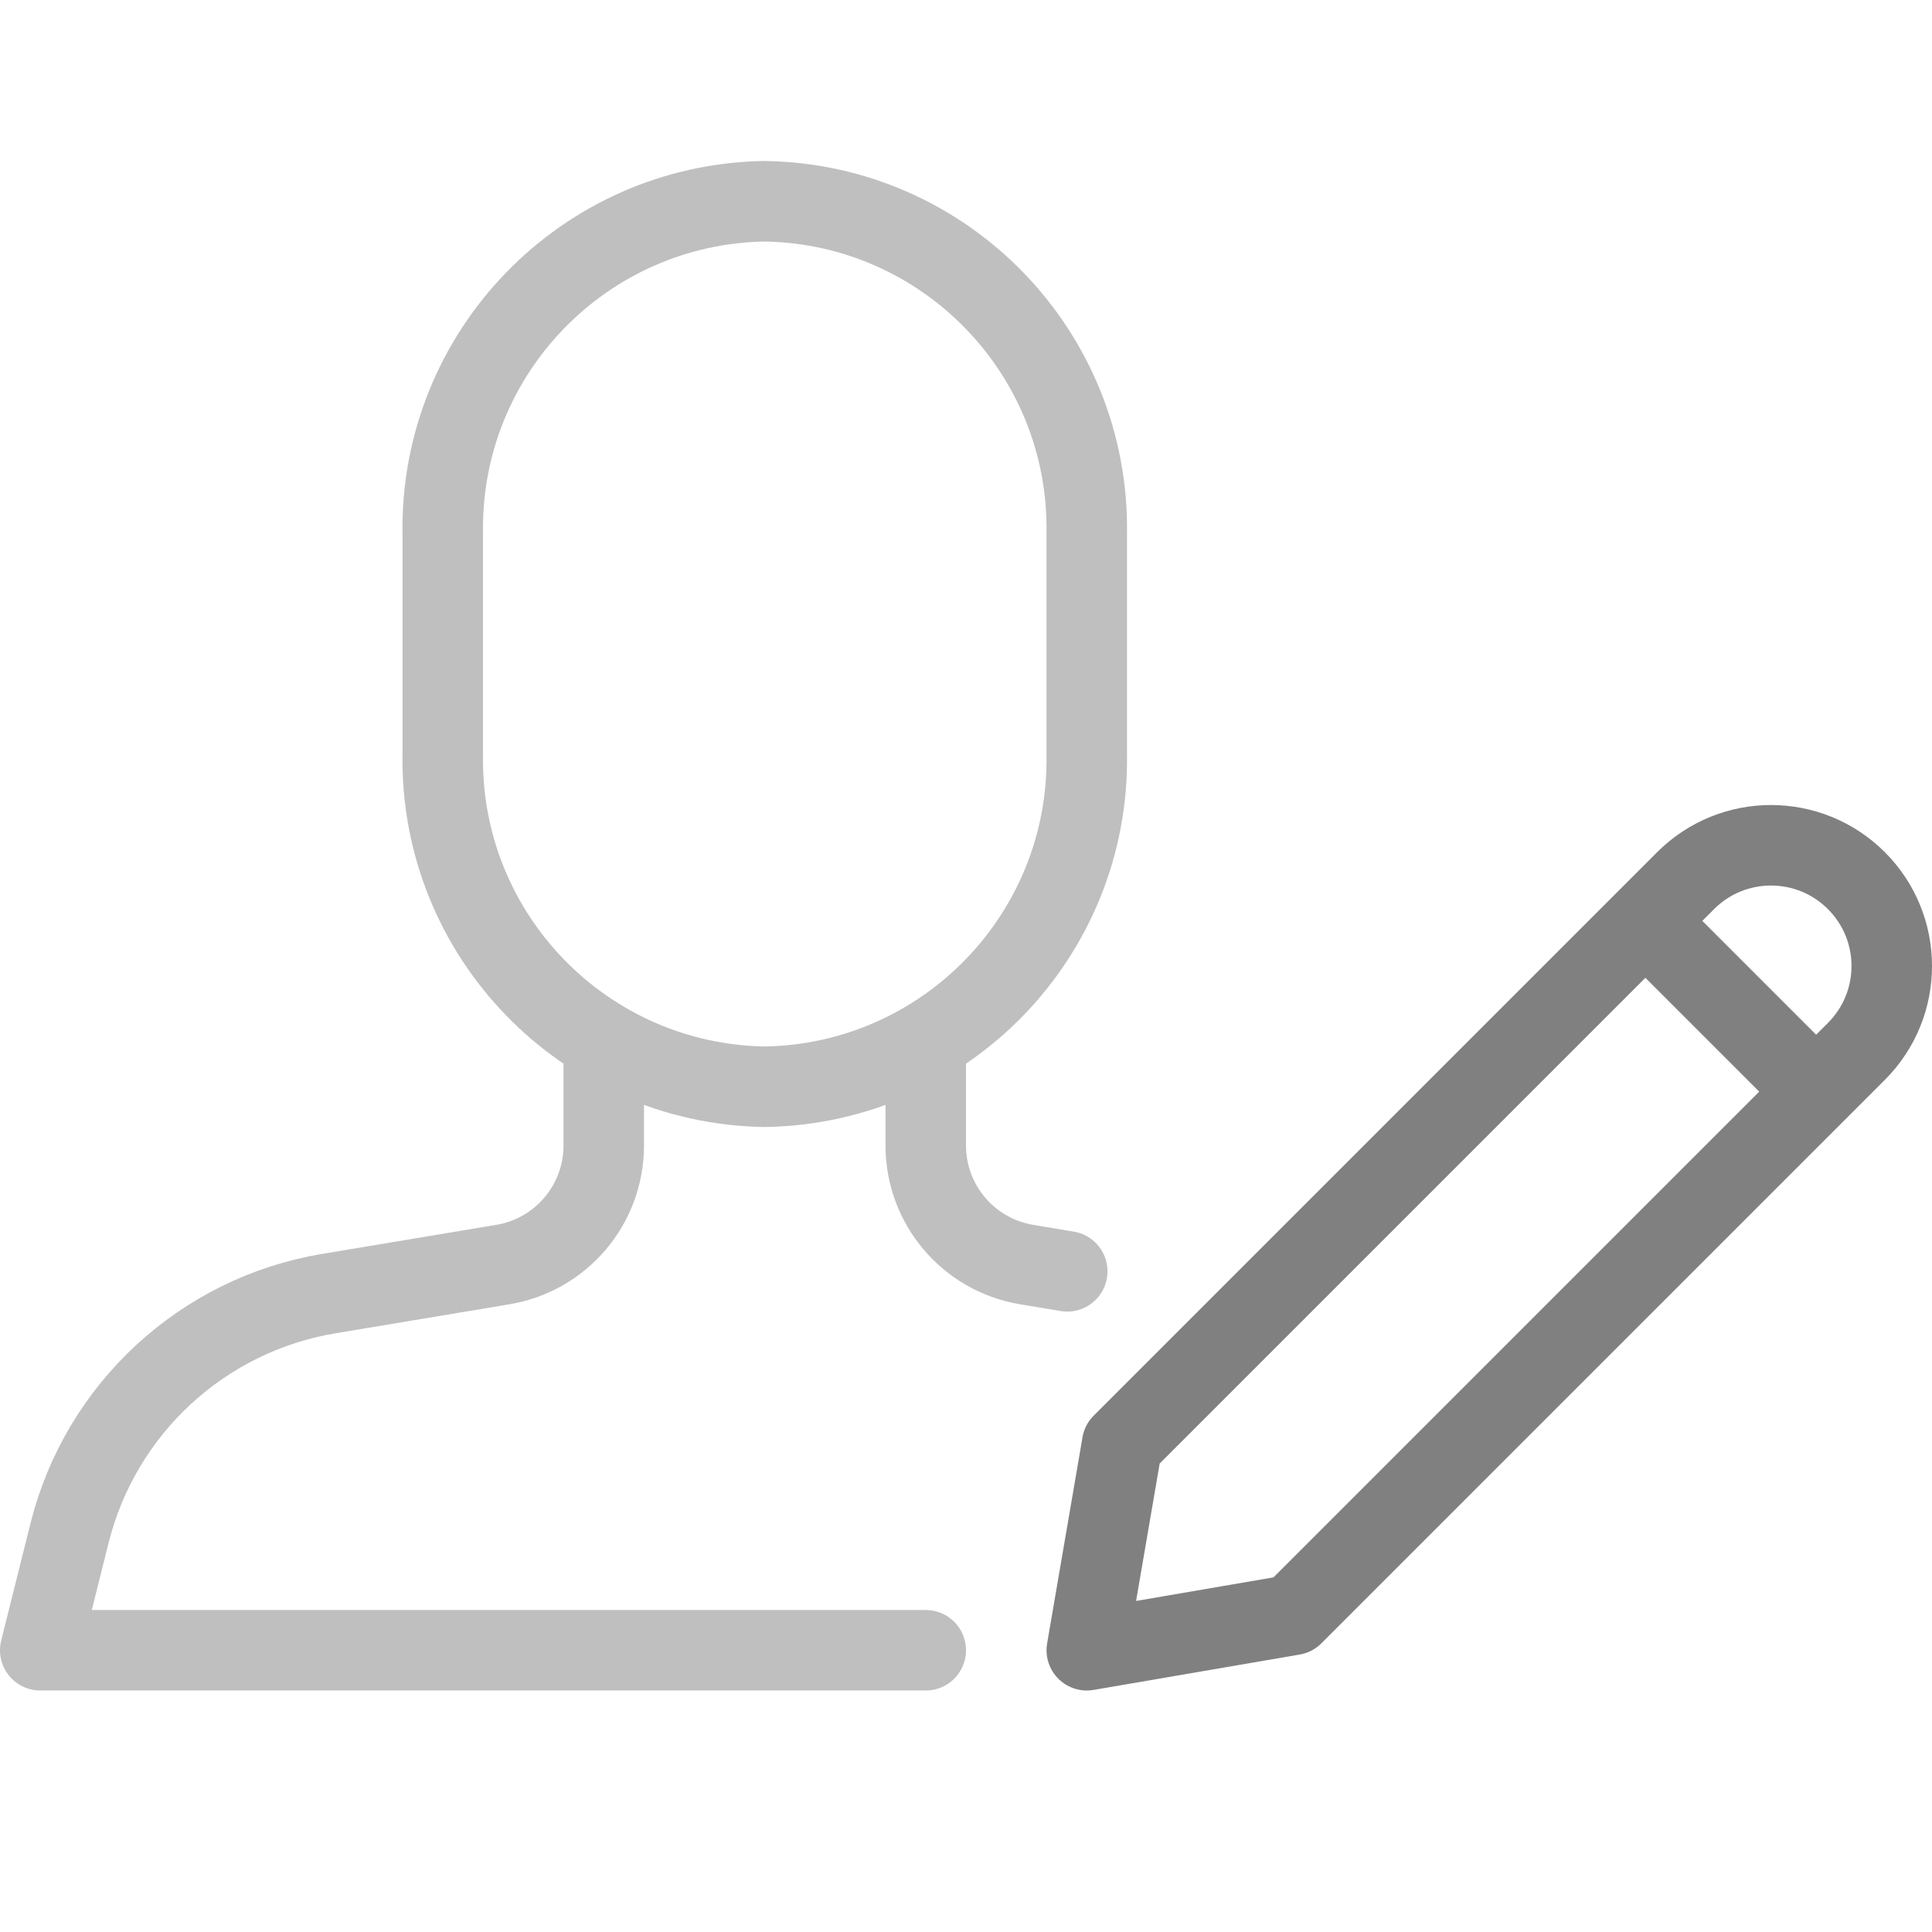 <?xml version="1.0" encoding="UTF-8"?><svg id="a" xmlns="http://www.w3.org/2000/svg" width="48" height="48" viewBox="0 0 48 48"><path d="m27,13.25c.068-4.487-3.513-8.18-8-8.25-4.487.07-8.068,3.763-8,8.25v5.5c-.068,4.487,3.513,8.18,8,8.25,4.487-.07,8.068-3.763,8-8.25v-5.5Z" style="fill:none; stroke:#bfbfbf; stroke-linecap:round; stroke-linejoin:round; stroke-width:2px;"/><path d="m15,26.2v2.259c0,1.467-1.06,2.718-2.507,2.959l-4.319.72c-3.142.524-5.673,2.861-6.446,5.951l-.728,2.911h22" style="fill:none; stroke:#bfbfbf; stroke-linecap:round; stroke-linejoin:round; stroke-width:2px;"/><path d="m23,26.2v2.259c-0,1.467,1.06,2.718,2.507,2.959l1.008.168" style="fill:none; stroke:#bfbfbf; stroke-linecap:round; stroke-linejoin:round; stroke-width:2px;"/><line x1="41" y1="23" x2="45" y2="27" style="fill:none; stroke:gray; stroke-linejoin:round; stroke-width:2px;"/><path d="m27.879,35.879l14-14c1.172-1.171,3.071-1.171,4.243.001,1.171,1.171,1.171,3.07,0,4.241l-14,14-5.121.879.879-5.121Z" style="fill:none; stroke:gray; stroke-linecap:round; stroke-linejoin:round; stroke-width:2px;"/></svg>
